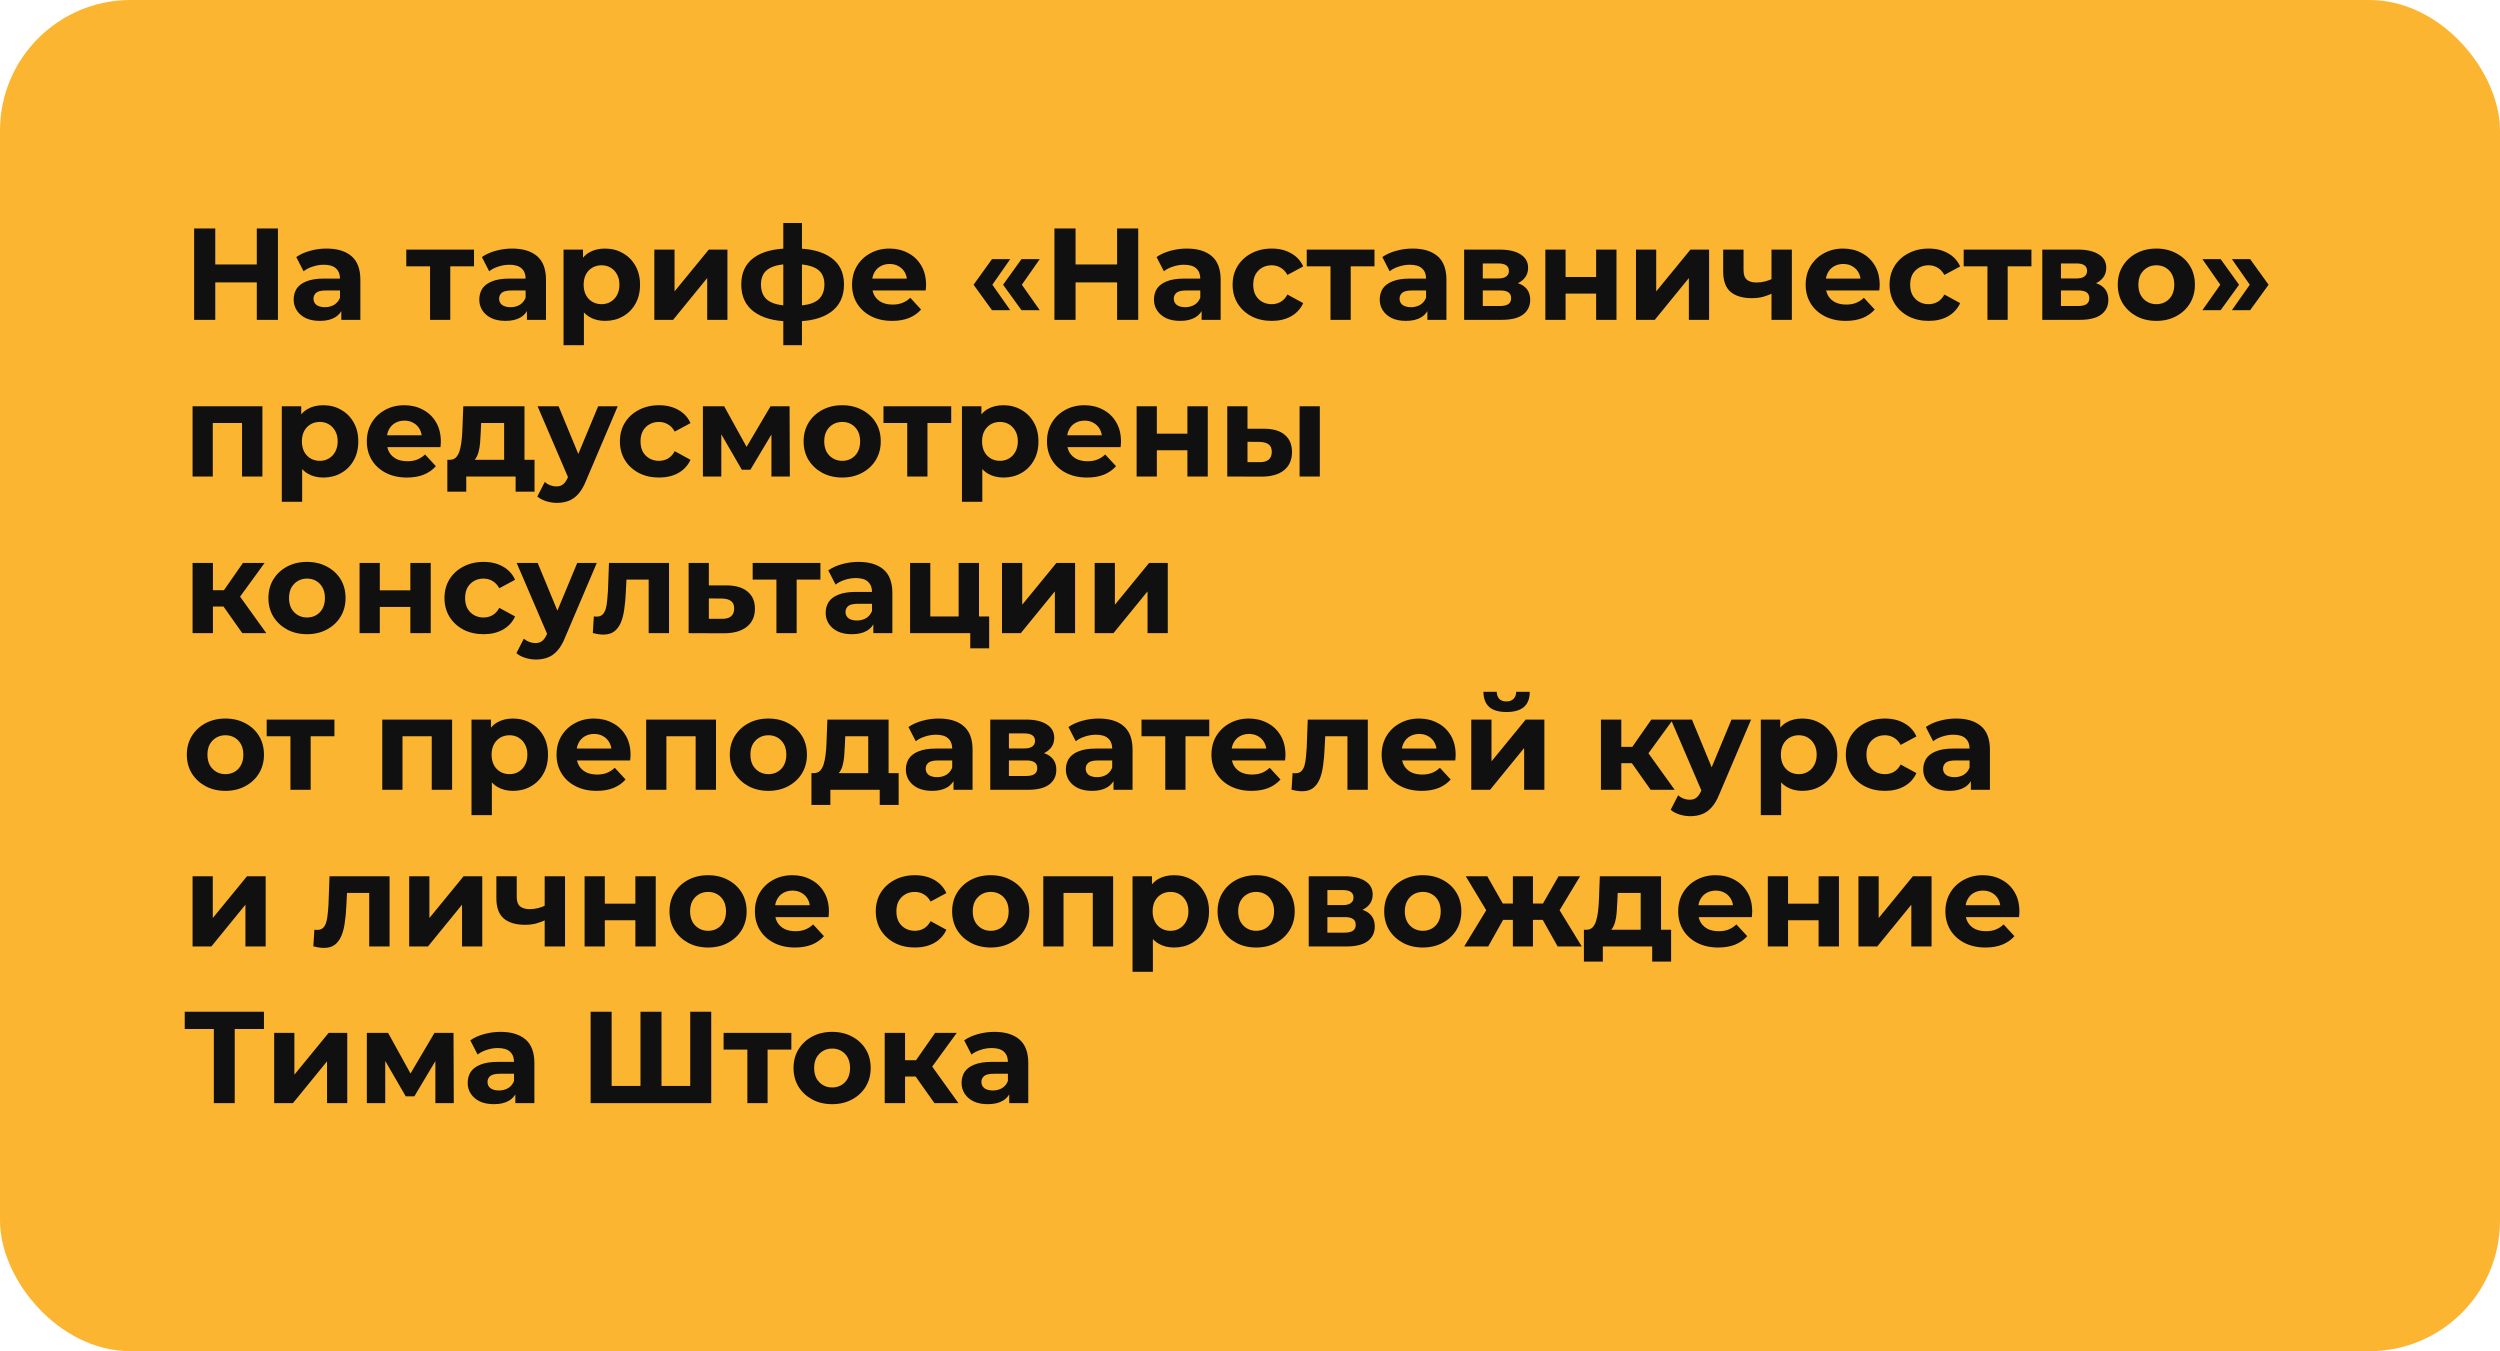 <?xml version="1.0" encoding="UTF-8"?> <svg xmlns="http://www.w3.org/2000/svg" width="383" height="207" viewBox="0 0 383 207" fill="none"><rect width="383" height="207" rx="20" fill="#FCB530"></rect><path d="M39.34 35H42.58V49H39.34V35ZM32.98 49H29.74V35H32.98V49ZM39.58 43.26H32.74V40.52H39.58V43.26ZM52.288 49V46.9L52.088 46.44V42.68C52.088 42.013 51.881 41.493 51.468 41.12C51.068 40.747 50.448 40.56 49.608 40.56C49.034 40.56 48.468 40.653 47.908 40.84C47.361 41.013 46.894 41.253 46.508 41.56L45.388 39.38C45.974 38.967 46.681 38.647 47.508 38.42C48.334 38.193 49.174 38.08 50.028 38.08C51.668 38.08 52.941 38.467 53.848 39.24C54.754 40.013 55.208 41.22 55.208 42.86V49H52.288ZM49.008 49.16C48.168 49.16 47.448 49.02 46.848 48.74C46.248 48.447 45.788 48.053 45.468 47.56C45.148 47.067 44.988 46.513 44.988 45.9C44.988 45.26 45.141 44.7 45.448 44.22C45.768 43.74 46.268 43.367 46.948 43.1C47.628 42.82 48.514 42.68 49.608 42.68H52.468V44.5H49.948C49.214 44.5 48.708 44.62 48.428 44.86C48.161 45.1 48.028 45.4 48.028 45.76C48.028 46.16 48.181 46.48 48.488 46.72C48.808 46.947 49.241 47.06 49.788 47.06C50.308 47.06 50.774 46.94 51.188 46.7C51.601 46.447 51.901 46.08 52.088 45.6L52.568 47.04C52.341 47.733 51.928 48.26 51.328 48.62C50.728 48.98 49.954 49.16 49.008 49.16ZM65.882 49V40.08L66.582 40.8H62.242V38.24H72.622V40.8H68.282L68.982 40.08V49H65.882ZM80.725 49V46.9L80.525 46.44V42.68C80.525 42.013 80.319 41.493 79.905 41.12C79.505 40.747 78.885 40.56 78.045 40.56C77.472 40.56 76.905 40.653 76.345 40.84C75.799 41.013 75.332 41.253 74.945 41.56L73.825 39.38C74.412 38.967 75.118 38.647 75.945 38.42C76.772 38.193 77.612 38.08 78.465 38.08C80.105 38.08 81.379 38.467 82.285 39.24C83.192 40.013 83.645 41.22 83.645 42.86V49H80.725ZM77.445 49.16C76.605 49.16 75.885 49.02 75.285 48.74C74.685 48.447 74.225 48.053 73.905 47.56C73.585 47.067 73.425 46.513 73.425 45.9C73.425 45.26 73.579 44.7 73.885 44.22C74.205 43.74 74.705 43.367 75.385 43.1C76.065 42.82 76.952 42.68 78.045 42.68H80.905V44.5H78.385C77.652 44.5 77.145 44.62 76.865 44.86C76.599 45.1 76.465 45.4 76.465 45.76C76.465 46.16 76.618 46.48 76.925 46.72C77.245 46.947 77.678 47.06 78.225 47.06C78.745 47.06 79.212 46.94 79.625 46.7C80.038 46.447 80.338 46.08 80.525 45.6L81.005 47.04C80.778 47.733 80.365 48.26 79.765 48.62C79.165 48.98 78.392 49.16 77.445 49.16ZM92.695 49.16C91.789 49.16 90.996 48.96 90.316 48.56C89.635 48.16 89.102 47.553 88.716 46.74C88.342 45.913 88.156 44.873 88.156 43.62C88.156 42.353 88.335 41.313 88.695 40.5C89.055 39.687 89.576 39.08 90.255 38.68C90.936 38.28 91.749 38.08 92.695 38.08C93.709 38.08 94.615 38.313 95.415 38.78C96.229 39.233 96.869 39.873 97.335 40.7C97.816 41.527 98.055 42.5 98.055 43.62C98.055 44.753 97.816 45.733 97.335 46.56C96.869 47.387 96.229 48.027 95.415 48.48C94.615 48.933 93.709 49.16 92.695 49.16ZM86.335 52.88V38.24H89.316V40.44L89.255 43.64L89.456 46.82V52.88H86.335ZM92.156 46.6C92.675 46.6 93.135 46.48 93.535 46.24C93.949 46 94.275 45.66 94.516 45.22C94.769 44.767 94.895 44.233 94.895 43.62C94.895 42.993 94.769 42.46 94.516 42.02C94.275 41.58 93.949 41.24 93.535 41C93.135 40.76 92.675 40.64 92.156 40.64C91.635 40.64 91.169 40.76 90.755 41C90.342 41.24 90.016 41.58 89.775 42.02C89.535 42.46 89.415 42.993 89.415 43.62C89.415 44.233 89.535 44.767 89.775 45.22C90.016 45.66 90.342 46 90.755 46.24C91.169 46.48 91.635 46.6 92.156 46.6ZM100.242 49V38.24H103.342V44.64L108.582 38.24H111.442V49H108.342V42.6L103.122 49H100.242ZM121.681 49.24C121.655 49.24 121.581 49.24 121.461 49.24C121.341 49.24 121.228 49.24 121.121 49.24C121.015 49.24 120.941 49.24 120.901 49.24C118.568 49.2 116.761 48.7 115.481 47.74C114.201 46.78 113.561 45.393 113.561 43.58C113.561 41.793 114.195 40.433 115.461 39.5C116.741 38.553 118.575 38.073 120.961 38.06C120.988 38.06 121.055 38.06 121.161 38.06C121.281 38.06 121.395 38.06 121.501 38.06C121.608 38.06 121.675 38.06 121.701 38.06C124.115 38.06 125.981 38.527 127.301 39.46C128.635 40.393 129.301 41.767 129.301 43.58C129.301 45.42 128.635 46.827 127.301 47.8C125.981 48.76 124.108 49.24 121.681 49.24ZM121.581 46.84C122.688 46.84 123.588 46.727 124.281 46.5C124.975 46.26 125.481 45.9 125.801 45.42C126.135 44.927 126.301 44.313 126.301 43.58C126.301 42.873 126.141 42.293 125.821 41.84C125.501 41.373 124.988 41.027 124.281 40.8C123.588 40.573 122.688 40.46 121.581 40.46C121.541 40.46 121.461 40.46 121.341 40.46C121.221 40.46 121.141 40.46 121.101 40.46C120.035 40.46 119.168 40.58 118.501 40.82C117.835 41.06 117.348 41.407 117.041 41.86C116.735 42.313 116.581 42.887 116.581 43.58C116.581 44.3 116.735 44.9 117.041 45.38C117.348 45.86 117.835 46.22 118.501 46.46C119.168 46.7 120.035 46.827 121.101 46.84C121.141 46.84 121.221 46.84 121.341 46.84C121.461 46.84 121.541 46.84 121.581 46.84ZM120.001 52.88V34.16H122.861V52.88H120.001ZM136.674 49.16C135.447 49.16 134.367 48.92 133.434 48.44C132.514 47.96 131.801 47.307 131.294 46.48C130.787 45.64 130.534 44.687 130.534 43.62C130.534 42.54 130.781 41.587 131.274 40.76C131.781 39.92 132.467 39.267 133.334 38.8C134.201 38.32 135.181 38.08 136.274 38.08C137.327 38.08 138.274 38.307 139.114 38.76C139.967 39.2 140.641 39.84 141.134 40.68C141.627 41.507 141.874 42.5 141.874 43.66C141.874 43.78 141.867 43.92 141.854 44.08C141.841 44.227 141.827 44.367 141.814 44.5H133.074V42.68H140.174L138.974 43.22C138.974 42.66 138.861 42.173 138.634 41.76C138.407 41.347 138.094 41.027 137.694 40.8C137.294 40.56 136.827 40.44 136.294 40.44C135.761 40.44 135.287 40.56 134.874 40.8C134.474 41.027 134.161 41.353 133.934 41.78C133.707 42.193 133.594 42.687 133.594 43.26V43.74C133.594 44.327 133.721 44.847 133.974 45.3C134.241 45.74 134.607 46.08 135.074 46.32C135.554 46.547 136.114 46.66 136.754 46.66C137.327 46.66 137.827 46.573 138.254 46.4C138.694 46.227 139.094 45.967 139.454 45.62L141.114 47.42C140.621 47.98 140.001 48.413 139.254 48.72C138.507 49.013 137.647 49.16 136.674 49.16ZM151.97 47.52L149.15 43.62L151.97 39.7H154.77L152.03 43.62L154.77 47.52H151.97ZM156.49 47.52L153.67 43.62L156.49 39.7H159.29L156.55 43.62L159.29 47.52H156.49ZM171.137 35H174.377V49H171.137V35ZM164.777 49H161.537V35H164.777V49ZM171.377 43.26H164.537V40.52H171.377V43.26ZM184.085 49V46.9L183.885 46.44V42.68C183.885 42.013 183.678 41.493 183.265 41.12C182.865 40.747 182.245 40.56 181.405 40.56C180.831 40.56 180.265 40.653 179.705 40.84C179.158 41.013 178.691 41.253 178.305 41.56L177.185 39.38C177.771 38.967 178.478 38.647 179.305 38.42C180.131 38.193 180.971 38.08 181.825 38.08C183.465 38.08 184.738 38.467 185.645 39.24C186.551 40.013 187.005 41.22 187.005 42.86V49H184.085ZM180.805 49.16C179.965 49.16 179.245 49.02 178.645 48.74C178.045 48.447 177.585 48.053 177.265 47.56C176.945 47.067 176.785 46.513 176.785 45.9C176.785 45.26 176.938 44.7 177.245 44.22C177.565 43.74 178.065 43.367 178.745 43.1C179.425 42.82 180.311 42.68 181.405 42.68H184.265V44.5H181.745C181.011 44.5 180.505 44.62 180.225 44.86C179.958 45.1 179.825 45.4 179.825 45.76C179.825 46.16 179.978 46.48 180.285 46.72C180.605 46.947 181.038 47.06 181.585 47.06C182.105 47.06 182.571 46.94 182.985 46.7C183.398 46.447 183.698 46.08 183.885 45.6L184.365 47.04C184.138 47.733 183.725 48.26 183.125 48.62C182.525 48.98 181.751 49.16 180.805 49.16ZM194.835 49.16C193.675 49.16 192.642 48.927 191.735 48.46C190.828 47.98 190.115 47.32 189.595 46.48C189.088 45.64 188.835 44.687 188.835 43.62C188.835 42.54 189.088 41.587 189.595 40.76C190.115 39.92 190.828 39.267 191.735 38.8C192.642 38.32 193.675 38.08 194.835 38.08C195.968 38.08 196.955 38.32 197.795 38.8C198.635 39.267 199.255 39.94 199.655 40.82L197.235 42.12C196.955 41.613 196.602 41.24 196.175 41C195.762 40.76 195.308 40.64 194.815 40.64C194.282 40.64 193.802 40.76 193.375 41C192.948 41.24 192.608 41.58 192.355 42.02C192.115 42.46 191.995 42.993 191.995 43.62C191.995 44.247 192.115 44.78 192.355 45.22C192.608 45.66 192.948 46 193.375 46.24C193.802 46.48 194.282 46.6 194.815 46.6C195.308 46.6 195.762 46.487 196.175 46.26C196.602 46.02 196.955 45.64 197.235 45.12L199.655 46.44C199.255 47.307 198.635 47.98 197.795 48.46C196.955 48.927 195.968 49.16 194.835 49.16ZM203.831 49V40.08L204.531 40.8H200.191V38.24H210.571V40.8H206.231L206.931 40.08V49H203.831ZM218.674 49V46.9L218.474 46.44V42.68C218.474 42.013 218.268 41.493 217.854 41.12C217.454 40.747 216.834 40.56 215.994 40.56C215.421 40.56 214.854 40.653 214.294 40.84C213.748 41.013 213.281 41.253 212.894 41.56L211.774 39.38C212.361 38.967 213.068 38.647 213.894 38.42C214.721 38.193 215.561 38.08 216.414 38.08C218.054 38.08 219.328 38.467 220.234 39.24C221.141 40.013 221.594 41.22 221.594 42.86V49H218.674ZM215.394 49.16C214.554 49.16 213.834 49.02 213.234 48.74C212.634 48.447 212.174 48.053 211.854 47.56C211.534 47.067 211.374 46.513 211.374 45.9C211.374 45.26 211.528 44.7 211.834 44.22C212.154 43.74 212.654 43.367 213.334 43.1C214.014 42.82 214.901 42.68 215.994 42.68H218.854V44.5H216.334C215.601 44.5 215.094 44.62 214.814 44.86C214.548 45.1 214.414 45.4 214.414 45.76C214.414 46.16 214.568 46.48 214.874 46.72C215.194 46.947 215.628 47.06 216.174 47.06C216.694 47.06 217.161 46.94 217.574 46.7C217.988 46.447 218.288 46.08 218.474 45.6L218.954 47.04C218.728 47.733 218.314 48.26 217.714 48.62C217.114 48.98 216.341 49.16 215.394 49.16ZM224.305 49V38.24H229.805C231.151 38.24 232.205 38.487 232.965 38.98C233.725 39.46 234.105 40.14 234.105 41.02C234.105 41.9 233.745 42.593 233.025 43.1C232.318 43.593 231.378 43.84 230.205 43.84L230.525 43.12C231.831 43.12 232.805 43.36 233.445 43.84C234.098 44.32 234.425 45.02 234.425 45.94C234.425 46.887 234.065 47.633 233.345 48.18C232.625 48.727 231.525 49 230.045 49H224.305ZM227.165 46.88H229.785C230.358 46.88 230.785 46.787 231.065 46.6C231.358 46.4 231.505 46.1 231.505 45.7C231.505 45.287 231.371 44.987 231.105 44.8C230.838 44.6 230.418 44.5 229.845 44.5H227.165V46.88ZM227.165 42.66H229.525C230.071 42.66 230.478 42.56 230.745 42.36C231.025 42.16 231.165 41.873 231.165 41.5C231.165 41.113 231.025 40.827 230.745 40.64C230.478 40.453 230.071 40.36 229.525 40.36H227.165V42.66ZM236.746 49V38.24H239.846V42.44H244.526V38.24H247.646V49H244.526V44.98H239.846V49H236.746ZM250.633 49V38.24H253.733V44.64L258.973 38.24H261.833V49H258.733V42.6L253.513 49H250.633ZM271.612 44.88C271.172 45.12 270.685 45.313 270.152 45.46C269.619 45.607 269.032 45.68 268.392 45.68C266.979 45.68 265.892 45.36 265.132 44.72C264.372 44.067 263.992 43.033 263.992 41.62V38.24H267.112V41.42C267.112 42.087 267.285 42.567 267.632 42.86C267.979 43.14 268.465 43.28 269.092 43.28C269.545 43.28 269.979 43.227 270.392 43.12C270.819 43.013 271.225 42.86 271.612 42.66V44.88ZM271.392 49V38.24H274.512V49H271.392ZM282.768 49.16C281.541 49.16 280.461 48.92 279.528 48.44C278.608 47.96 277.894 47.307 277.388 46.48C276.881 45.64 276.628 44.687 276.628 43.62C276.628 42.54 276.874 41.587 277.368 40.76C277.874 39.92 278.561 39.267 279.428 38.8C280.294 38.32 281.274 38.08 282.368 38.08C283.421 38.08 284.368 38.307 285.208 38.76C286.061 39.2 286.734 39.84 287.228 40.68C287.721 41.507 287.968 42.5 287.968 43.66C287.968 43.78 287.961 43.92 287.948 44.08C287.934 44.227 287.921 44.367 287.908 44.5H279.168V42.68H286.268L285.068 43.22C285.068 42.66 284.954 42.173 284.728 41.76C284.501 41.347 284.188 41.027 283.788 40.8C283.388 40.56 282.921 40.44 282.388 40.44C281.854 40.44 281.381 40.56 280.968 40.8C280.568 41.027 280.254 41.353 280.028 41.78C279.801 42.193 279.688 42.687 279.688 43.26V43.74C279.688 44.327 279.814 44.847 280.068 45.3C280.334 45.74 280.701 46.08 281.168 46.32C281.648 46.547 282.208 46.66 282.848 46.66C283.421 46.66 283.921 46.573 284.348 46.4C284.788 46.227 285.188 45.967 285.548 45.62L287.208 47.42C286.714 47.98 286.094 48.413 285.348 48.72C284.601 49.013 283.741 49.16 282.768 49.16ZM295.479 49.16C294.319 49.16 293.286 48.927 292.379 48.46C291.473 47.98 290.759 47.32 290.239 46.48C289.733 45.64 289.479 44.687 289.479 43.62C289.479 42.54 289.733 41.587 290.239 40.76C290.759 39.92 291.473 39.267 292.379 38.8C293.286 38.32 294.319 38.08 295.479 38.08C296.613 38.08 297.599 38.32 298.439 38.8C299.279 39.267 299.899 39.94 300.299 40.82L297.879 42.12C297.599 41.613 297.246 41.24 296.819 41C296.406 40.76 295.953 40.64 295.459 40.64C294.926 40.64 294.446 40.76 294.019 41C293.593 41.24 293.253 41.58 292.999 42.02C292.759 42.46 292.639 42.993 292.639 43.62C292.639 44.247 292.759 44.78 292.999 45.22C293.253 45.66 293.593 46 294.019 46.24C294.446 46.48 294.926 46.6 295.459 46.6C295.953 46.6 296.406 46.487 296.819 46.26C297.246 46.02 297.599 45.64 297.879 45.12L300.299 46.44C299.899 47.307 299.279 47.98 298.439 48.46C297.599 48.927 296.613 49.16 295.479 49.16ZM304.476 49V40.08L305.176 40.8H300.836V38.24H311.216V40.8H306.876L307.576 40.08V49H304.476ZM312.879 49V38.24H318.379C319.726 38.24 320.779 38.487 321.539 38.98C322.299 39.46 322.679 40.14 322.679 41.02C322.679 41.9 322.319 42.593 321.599 43.1C320.892 43.593 319.952 43.84 318.779 43.84L319.099 43.12C320.406 43.12 321.379 43.36 322.019 43.84C322.672 44.32 322.999 45.02 322.999 45.94C322.999 46.887 322.639 47.633 321.919 48.18C321.199 48.727 320.099 49 318.619 49H312.879ZM315.739 46.88H318.359C318.932 46.88 319.359 46.787 319.639 46.6C319.932 46.4 320.079 46.1 320.079 45.7C320.079 45.287 319.946 44.987 319.679 44.8C319.412 44.6 318.992 44.5 318.419 44.5H315.739V46.88ZM315.739 42.66H318.099C318.646 42.66 319.052 42.56 319.319 42.36C319.599 42.16 319.739 41.873 319.739 41.5C319.739 41.113 319.599 40.827 319.319 40.64C319.052 40.453 318.646 40.36 318.099 40.36H315.739V42.66ZM330.36 49.16C329.214 49.16 328.194 48.92 327.3 48.44C326.42 47.96 325.72 47.307 325.2 46.48C324.694 45.64 324.44 44.687 324.44 43.62C324.44 42.54 324.694 41.587 325.2 40.76C325.72 39.92 326.42 39.267 327.3 38.8C328.194 38.32 329.214 38.08 330.36 38.08C331.494 38.08 332.507 38.32 333.4 38.8C334.294 39.267 334.994 39.913 335.5 40.74C336.007 41.567 336.26 42.527 336.26 43.62C336.26 44.687 336.007 45.64 335.5 46.48C334.994 47.307 334.294 47.96 333.4 48.44C332.507 48.92 331.494 49.16 330.36 49.16ZM330.36 46.6C330.88 46.6 331.347 46.48 331.76 46.24C332.174 46 332.5 45.66 332.74 45.22C332.98 44.767 333.1 44.233 333.1 43.62C333.1 42.993 332.98 42.46 332.74 42.02C332.5 41.58 332.174 41.24 331.76 41C331.347 40.76 330.88 40.64 330.36 40.64C329.84 40.64 329.374 40.76 328.96 41C328.547 41.24 328.214 41.58 327.96 42.02C327.72 42.46 327.6 42.993 327.6 43.62C327.6 44.233 327.72 44.767 327.96 45.22C328.214 45.66 328.547 46 328.96 46.24C329.374 46.48 329.84 46.6 330.36 46.6ZM340.206 47.52H337.406L340.146 43.62L337.406 39.7H340.206L343.026 43.62L340.206 47.52ZM344.726 47.52H341.926L344.666 43.62L341.926 39.7H344.726L347.546 43.62L344.726 47.52ZM29.5 73V62.24H40.2V73H37.08V64.1L37.78 64.8H31.9L32.6 64.1V73H29.5ZM49.531 73.16C48.625 73.16 47.831 72.96 47.151 72.56C46.471 72.16 45.938 71.553 45.551 70.74C45.178 69.913 44.991 68.873 44.991 67.62C44.991 66.353 45.171 65.313 45.531 64.5C45.891 63.687 46.411 63.08 47.091 62.68C47.771 62.28 48.585 62.08 49.531 62.08C50.545 62.08 51.451 62.313 52.251 62.78C53.065 63.233 53.705 63.873 54.171 64.7C54.651 65.527 54.891 66.5 54.891 67.62C54.891 68.753 54.651 69.733 54.171 70.56C53.705 71.387 53.065 72.027 52.251 72.48C51.451 72.933 50.545 73.16 49.531 73.16ZM43.171 76.88V62.24H46.151V64.44L46.091 67.64L46.291 70.82V76.88H43.171ZM48.991 70.6C49.511 70.6 49.971 70.48 50.371 70.24C50.785 70 51.111 69.66 51.351 69.22C51.605 68.767 51.731 68.233 51.731 67.62C51.731 66.993 51.605 66.46 51.351 66.02C51.111 65.58 50.785 65.24 50.371 65C49.971 64.76 49.511 64.64 48.991 64.64C48.471 64.64 48.005 64.76 47.591 65C47.178 65.24 46.851 65.58 46.611 66.02C46.371 66.46 46.251 66.993 46.251 67.62C46.251 68.233 46.371 68.767 46.611 69.22C46.851 69.66 47.178 70 47.591 70.24C48.005 70.48 48.471 70.6 48.991 70.6ZM62.338 73.16C61.111 73.16 60.032 72.92 59.098 72.44C58.178 71.96 57.465 71.307 56.958 70.48C56.452 69.64 56.198 68.687 56.198 67.62C56.198 66.54 56.445 65.587 56.938 64.76C57.445 63.92 58.132 63.267 58.998 62.8C59.865 62.32 60.845 62.08 61.938 62.08C62.992 62.08 63.938 62.307 64.778 62.76C65.632 63.2 66.305 63.84 66.798 64.68C67.291 65.507 67.538 66.5 67.538 67.66C67.538 67.78 67.531 67.92 67.518 68.08C67.505 68.227 67.492 68.367 67.478 68.5H58.738V66.68H65.838L64.638 67.22C64.638 66.66 64.525 66.173 64.298 65.76C64.072 65.347 63.758 65.027 63.358 64.8C62.958 64.56 62.492 64.44 61.958 64.44C61.425 64.44 60.952 64.56 60.538 64.8C60.138 65.027 59.825 65.353 59.598 65.78C59.371 66.193 59.258 66.687 59.258 67.26V67.74C59.258 68.327 59.385 68.847 59.638 69.3C59.905 69.74 60.272 70.08 60.738 70.32C61.218 70.547 61.778 70.66 62.418 70.66C62.992 70.66 63.492 70.573 63.918 70.4C64.358 70.227 64.758 69.967 65.118 69.62L66.778 71.42C66.285 71.98 65.665 72.413 64.918 72.72C64.171 73.013 63.312 73.16 62.338 73.16ZM77.232 71.6V64.8H73.712L73.652 66.18C73.625 66.753 73.592 67.3 73.552 67.82C73.512 68.34 73.432 68.813 73.312 69.24C73.205 69.653 73.045 70.007 72.832 70.3C72.619 70.58 72.332 70.773 71.972 70.88L68.892 70.44C69.279 70.44 69.592 70.327 69.832 70.1C70.072 69.86 70.259 69.533 70.392 69.12C70.525 68.693 70.625 68.213 70.692 67.68C70.759 67.133 70.805 66.56 70.832 65.96L70.972 62.24H80.352V71.6H77.232ZM68.532 75.32V70.44H81.892V75.32H78.992V73H71.432V75.32H68.532ZM85.316 77.04C84.755 77.04 84.202 76.953 83.656 76.78C83.109 76.607 82.662 76.367 82.316 76.06L83.456 73.84C83.695 74.053 83.969 74.22 84.275 74.34C84.596 74.46 84.909 74.52 85.216 74.52C85.656 74.52 86.002 74.413 86.255 74.2C86.522 74 86.762 73.66 86.975 73.18L87.535 71.86L87.775 71.52L91.635 62.24H94.635L89.775 73.66C89.429 74.527 89.029 75.207 88.576 75.7C88.135 76.193 87.642 76.54 87.096 76.74C86.562 76.94 85.969 77.04 85.316 77.04ZM87.156 73.42L82.356 62.24H85.576L89.296 71.24L87.156 73.42ZM100.968 73.16C99.808 73.16 98.774 72.927 97.868 72.46C96.961 71.98 96.248 71.32 95.728 70.48C95.221 69.64 94.968 68.687 94.968 67.62C94.968 66.54 95.221 65.587 95.728 64.76C96.248 63.92 96.961 63.267 97.868 62.8C98.774 62.32 99.808 62.08 100.968 62.08C102.101 62.08 103.088 62.32 103.928 62.8C104.768 63.267 105.388 63.94 105.788 64.82L103.368 66.12C103.088 65.613 102.734 65.24 102.308 65C101.894 64.76 101.441 64.64 100.948 64.64C100.414 64.64 99.934 64.76 99.508 65C99.081 65.24 98.741 65.58 98.488 66.02C98.248 66.46 98.128 66.993 98.128 67.62C98.128 68.247 98.248 68.78 98.488 69.22C98.741 69.66 99.081 70 99.508 70.24C99.934 70.48 100.414 70.6 100.948 70.6C101.441 70.6 101.894 70.487 102.308 70.26C102.734 70.02 103.088 69.64 103.368 69.12L105.788 70.44C105.388 71.307 104.768 71.98 103.928 72.46C103.088 72.927 102.101 73.16 100.968 73.16ZM107.684 73V62.24H110.944L115.004 69.6H113.704L118.044 62.24H120.964L121.004 73H118.184V65.44L118.664 65.76L114.964 71.96H113.644L109.924 65.54L110.504 65.4V73H107.684ZM129.032 73.16C127.886 73.16 126.866 72.92 125.972 72.44C125.092 71.96 124.392 71.307 123.872 70.48C123.366 69.64 123.112 68.687 123.112 67.62C123.112 66.54 123.366 65.587 123.872 64.76C124.392 63.92 125.092 63.267 125.972 62.8C126.866 62.32 127.886 62.08 129.032 62.08C130.166 62.08 131.179 62.32 132.072 62.8C132.966 63.267 133.666 63.913 134.172 64.74C134.679 65.567 134.932 66.527 134.932 67.62C134.932 68.687 134.679 69.64 134.172 70.48C133.666 71.307 132.966 71.96 132.072 72.44C131.179 72.92 130.166 73.16 129.032 73.16ZM129.032 70.6C129.552 70.6 130.019 70.48 130.432 70.24C130.846 70 131.172 69.66 131.412 69.22C131.652 68.767 131.772 68.233 131.772 67.62C131.772 66.993 131.652 66.46 131.412 66.02C131.172 65.58 130.846 65.24 130.432 65C130.019 64.76 129.552 64.64 129.032 64.64C128.512 64.64 128.046 64.76 127.632 65C127.219 65.24 126.886 65.58 126.632 66.02C126.392 66.46 126.272 66.993 126.272 67.62C126.272 68.233 126.392 68.767 126.632 69.22C126.886 69.66 127.219 70 127.632 70.24C128.046 70.48 128.512 70.6 129.032 70.6ZM138.988 73V64.08L139.688 64.8H135.348V62.24H145.728V64.8H141.388L142.088 64.08V73H138.988ZM153.731 73.16C152.824 73.16 152.031 72.96 151.351 72.56C150.671 72.16 150.137 71.553 149.751 70.74C149.377 69.913 149.191 68.873 149.191 67.62C149.191 66.353 149.371 65.313 149.731 64.5C150.091 63.687 150.611 63.08 151.291 62.68C151.971 62.28 152.784 62.08 153.731 62.08C154.744 62.08 155.651 62.313 156.451 62.78C157.264 63.233 157.904 63.873 158.371 64.7C158.851 65.527 159.091 66.5 159.091 67.62C159.091 68.753 158.851 69.733 158.371 70.56C157.904 71.387 157.264 72.027 156.451 72.48C155.651 72.933 154.744 73.16 153.731 73.16ZM147.371 76.88V62.24H150.351V64.44L150.291 67.64L150.491 70.82V76.88H147.371ZM153.191 70.6C153.711 70.6 154.171 70.48 154.571 70.24C154.984 70 155.311 69.66 155.551 69.22C155.804 68.767 155.931 68.233 155.931 67.62C155.931 66.993 155.804 66.46 155.551 66.02C155.311 65.58 154.984 65.24 154.571 65C154.171 64.76 153.711 64.64 153.191 64.64C152.671 64.64 152.204 64.76 151.791 65C151.377 65.24 151.051 65.58 150.811 66.02C150.571 66.46 150.451 66.993 150.451 67.62C150.451 68.233 150.571 68.767 150.811 69.22C151.051 69.66 151.377 70 151.791 70.24C152.204 70.48 152.671 70.6 153.191 70.6ZM166.537 73.16C165.311 73.16 164.231 72.92 163.297 72.44C162.377 71.96 161.664 71.307 161.157 70.48C160.651 69.64 160.397 68.687 160.397 67.62C160.397 66.54 160.644 65.587 161.137 64.76C161.644 63.92 162.331 63.267 163.197 62.8C164.064 62.32 165.044 62.08 166.137 62.08C167.191 62.08 168.137 62.307 168.977 62.76C169.831 63.2 170.504 63.84 170.997 64.68C171.491 65.507 171.737 66.5 171.737 67.66C171.737 67.78 171.731 67.92 171.717 68.08C171.704 68.227 171.691 68.367 171.677 68.5H162.937V66.68H170.037L168.837 67.22C168.837 66.66 168.724 66.173 168.497 65.76C168.271 65.347 167.957 65.027 167.557 64.8C167.157 64.56 166.691 64.44 166.157 64.44C165.624 64.44 165.151 64.56 164.737 64.8C164.337 65.027 164.024 65.353 163.797 65.78C163.571 66.193 163.457 66.687 163.457 67.26V67.74C163.457 68.327 163.584 68.847 163.837 69.3C164.104 69.74 164.471 70.08 164.937 70.32C165.417 70.547 165.977 70.66 166.617 70.66C167.191 70.66 167.691 70.573 168.117 70.4C168.557 70.227 168.957 69.967 169.317 69.62L170.977 71.42C170.484 71.98 169.864 72.413 169.117 72.72C168.371 73.013 167.511 73.16 166.537 73.16ZM174.129 73V62.24H177.229V66.44H181.909V62.24H185.029V73H181.909V68.98H177.229V73H174.129ZM199.096 73V62.24H202.196V73H199.096ZM193.676 65.68C195.089 65.693 196.149 66.013 196.856 66.64C197.576 67.253 197.936 68.127 197.936 69.26C197.936 70.447 197.529 71.373 196.716 72.04C195.902 72.693 194.749 73.02 193.256 73.02L188.016 73V62.24H191.116V65.68H193.676ZM192.976 70.8C193.576 70.813 194.036 70.687 194.356 70.42C194.676 70.153 194.836 69.753 194.836 69.22C194.836 68.687 194.676 68.307 194.356 68.08C194.036 67.84 193.576 67.713 192.976 67.7L191.116 67.68V70.8H192.976ZM37.12 97L33.52 91.9L36.06 90.4L40.8 97H37.12ZM29.5 97V86.24H32.62V97H29.5ZM31.7 92.92V90.42H35.46V92.92H31.7ZM36.36 91.98L33.44 91.66L37.22 86.24H40.54L36.36 91.98ZM47.04 97.16C45.893 97.16 44.873 96.92 43.98 96.44C43.1 95.96 42.4 95.307 41.88 94.48C41.373 93.64 41.12 92.687 41.12 91.62C41.12 90.54 41.373 89.587 41.88 88.76C42.4 87.92 43.1 87.267 43.98 86.8C44.873 86.32 45.893 86.08 47.04 86.08C48.173 86.08 49.187 86.32 50.08 86.8C50.973 87.267 51.673 87.913 52.18 88.74C52.687 89.567 52.94 90.527 52.94 91.62C52.94 92.687 52.687 93.64 52.18 94.48C51.673 95.307 50.973 95.96 50.08 96.44C49.187 96.92 48.173 97.16 47.04 97.16ZM47.04 94.6C47.56 94.6 48.027 94.48 48.44 94.24C48.853 94 49.18 93.66 49.42 93.22C49.66 92.767 49.78 92.233 49.78 91.62C49.78 90.993 49.66 90.46 49.42 90.02C49.18 89.58 48.853 89.24 48.44 89C48.027 88.76 47.56 88.64 47.04 88.64C46.52 88.64 46.053 88.76 45.64 89C45.227 89.24 44.893 89.58 44.64 90.02C44.4 90.46 44.28 90.993 44.28 91.62C44.28 92.233 44.4 92.767 44.64 93.22C44.893 93.66 45.227 94 45.64 94.24C46.053 94.48 46.52 94.6 47.04 94.6ZM55.086 97V86.24H58.186V90.44H62.866V86.24H65.986V97H62.866V92.98H58.186V97H55.086ZM74.093 97.16C72.933 97.16 71.899 96.927 70.993 96.46C70.086 95.98 69.373 95.32 68.853 94.48C68.346 93.64 68.093 92.687 68.093 91.62C68.093 90.54 68.346 89.587 68.853 88.76C69.373 87.92 70.086 87.267 70.993 86.8C71.899 86.32 72.933 86.08 74.093 86.08C75.226 86.08 76.213 86.32 77.053 86.8C77.893 87.267 78.513 87.94 78.913 88.82L76.493 90.12C76.213 89.613 75.859 89.24 75.433 89C75.019 88.76 74.566 88.64 74.073 88.64C73.539 88.64 73.059 88.76 72.633 89C72.206 89.24 71.866 89.58 71.613 90.02C71.373 90.46 71.253 90.993 71.253 91.62C71.253 92.247 71.373 92.78 71.613 93.22C71.866 93.66 72.206 94 72.633 94.24C73.059 94.48 73.539 94.6 74.073 94.6C74.566 94.6 75.019 94.487 75.433 94.26C75.859 94.02 76.213 93.64 76.493 93.12L78.913 94.44C78.513 95.307 77.893 95.98 77.053 96.46C76.213 96.927 75.226 97.16 74.093 97.16ZM82.112 101.04C81.552 101.04 80.999 100.953 80.452 100.78C79.906 100.607 79.459 100.367 79.112 100.06L80.252 97.84C80.492 98.053 80.766 98.22 81.072 98.34C81.392 98.46 81.706 98.52 82.012 98.52C82.452 98.52 82.799 98.413 83.052 98.2C83.319 98 83.559 97.66 83.772 97.18L84.332 95.86L84.572 95.52L88.432 86.24H91.432L86.572 97.66C86.226 98.527 85.826 99.207 85.372 99.7C84.932 100.193 84.439 100.54 83.892 100.74C83.359 100.94 82.766 101.04 82.112 101.04ZM83.952 97.42L79.152 86.24H82.372L86.092 95.24L83.952 97.42ZM90.816 96.98L90.976 94.42C91.056 94.433 91.136 94.447 91.216 94.46C91.296 94.46 91.369 94.46 91.436 94.46C91.809 94.46 92.102 94.353 92.316 94.14C92.529 93.927 92.689 93.64 92.796 93.28C92.902 92.907 92.976 92.487 93.016 92.02C93.069 91.553 93.109 91.067 93.136 90.56L93.296 86.24H102.496V97H99.376V88.04L100.076 88.8H95.356L96.016 88L95.876 90.7C95.836 91.66 95.756 92.54 95.636 93.34C95.529 94.14 95.349 94.833 95.096 95.42C94.842 95.993 94.502 96.44 94.076 96.76C93.649 97.067 93.102 97.22 92.436 97.22C92.196 97.22 91.942 97.2 91.676 97.16C91.409 97.12 91.122 97.06 90.816 96.98ZM111.316 89.68C112.729 89.693 113.803 90.013 114.536 90.64C115.283 91.253 115.656 92.127 115.656 93.26C115.656 94.447 115.236 95.373 114.396 96.04C113.556 96.693 112.389 97.02 110.896 97.02L105.496 97V86.24H108.596V89.68H111.316ZM110.616 94.8C111.216 94.813 111.676 94.687 111.996 94.42C112.316 94.153 112.476 93.753 112.476 93.22C112.476 92.687 112.316 92.307 111.996 92.08C111.676 91.84 111.216 91.713 110.616 91.7L108.596 91.68V94.8H110.616ZM118.948 97V88.08L119.648 88.8H115.308V86.24H125.688V88.8H121.348L122.048 88.08V97H118.948ZM133.792 97V94.9L133.592 94.44V90.68C133.592 90.013 133.385 89.493 132.972 89.12C132.572 88.747 131.952 88.56 131.112 88.56C130.538 88.56 129.972 88.653 129.412 88.84C128.865 89.013 128.398 89.253 128.012 89.56L126.892 87.38C127.478 86.967 128.185 86.647 129.012 86.42C129.838 86.193 130.678 86.08 131.532 86.08C133.172 86.08 134.445 86.467 135.352 87.24C136.258 88.013 136.712 89.22 136.712 90.86V97H133.792ZM130.512 97.16C129.672 97.16 128.952 97.02 128.352 96.74C127.752 96.447 127.292 96.053 126.972 95.56C126.652 95.067 126.492 94.513 126.492 93.9C126.492 93.26 126.645 92.7 126.952 92.22C127.272 91.74 127.772 91.367 128.452 91.1C129.132 90.82 130.018 90.68 131.112 90.68H133.972V92.5H131.452C130.718 92.5 130.212 92.62 129.932 92.86C129.665 93.1 129.532 93.4 129.532 93.76C129.532 94.16 129.685 94.48 129.992 94.72C130.312 94.947 130.745 95.06 131.292 95.06C131.812 95.06 132.278 94.94 132.692 94.7C133.105 94.447 133.405 94.08 133.592 93.6L134.072 95.04C133.845 95.733 133.432 96.26 132.832 96.62C132.232 96.98 131.458 97.16 130.512 97.16ZM139.422 97V86.24H142.522V94.44H146.862V86.24H149.982V97H139.422ZM148.642 99.32V96.96L149.362 97H146.862V94.44H151.542V99.32H148.642ZM153.504 97V86.24H156.604V92.64L161.844 86.24H164.704V97H161.604V90.6L156.384 97H153.504ZM167.703 97V86.24H170.803V92.64L176.043 86.24H178.903V97H175.803V90.6L170.583 97H167.703ZM34.54 121.16C33.393 121.16 32.373 120.92 31.48 120.44C30.6 119.96 29.9 119.307 29.38 118.48C28.873 117.64 28.62 116.687 28.62 115.62C28.62 114.54 28.873 113.587 29.38 112.76C29.9 111.92 30.6 111.267 31.48 110.8C32.373 110.32 33.393 110.08 34.54 110.08C35.673 110.08 36.687 110.32 37.58 110.8C38.473 111.267 39.173 111.913 39.68 112.74C40.187 113.567 40.44 114.527 40.44 115.62C40.44 116.687 40.187 117.64 39.68 118.48C39.173 119.307 38.473 119.96 37.58 120.44C36.687 120.92 35.673 121.16 34.54 121.16ZM34.54 118.6C35.06 118.6 35.527 118.48 35.94 118.24C36.353 118 36.68 117.66 36.92 117.22C37.16 116.767 37.28 116.233 37.28 115.62C37.28 114.993 37.16 114.46 36.92 114.02C36.68 113.58 36.353 113.24 35.94 113C35.527 112.76 35.06 112.64 34.54 112.64C34.02 112.64 33.553 112.76 33.14 113C32.727 113.24 32.393 113.58 32.14 114.02C31.9 114.46 31.78 114.993 31.78 115.62C31.78 116.233 31.9 116.767 32.14 117.22C32.393 117.66 32.727 118 33.14 118.24C33.553 118.48 34.02 118.6 34.54 118.6ZM44.495 121V112.08L45.195 112.8H40.855V110.24H51.235V112.8H46.895L47.595 112.08V121H44.495ZM58.562 121V110.24H69.263V121H66.142V112.1L66.843 112.8H60.962L61.663 112.1V121H58.562ZM78.594 121.16C77.687 121.16 76.894 120.96 76.214 120.56C75.534 120.16 75.001 119.553 74.614 118.74C74.241 117.913 74.054 116.873 74.054 115.62C74.054 114.353 74.234 113.313 74.594 112.5C74.954 111.687 75.474 111.08 76.154 110.68C76.834 110.28 77.647 110.08 78.594 110.08C79.607 110.08 80.514 110.313 81.314 110.78C82.127 111.233 82.767 111.873 83.234 112.7C83.714 113.527 83.954 114.5 83.954 115.62C83.954 116.753 83.714 117.733 83.234 118.56C82.767 119.387 82.127 120.027 81.314 120.48C80.514 120.933 79.607 121.16 78.594 121.16ZM72.234 124.88V110.24H75.214V112.44L75.154 115.64L75.354 118.82V124.88H72.234ZM78.054 118.6C78.574 118.6 79.034 118.48 79.434 118.24C79.847 118 80.174 117.66 80.414 117.22C80.667 116.767 80.794 116.233 80.794 115.62C80.794 114.993 80.667 114.46 80.414 114.02C80.174 113.58 79.847 113.24 79.434 113C79.034 112.76 78.574 112.64 78.054 112.64C77.534 112.64 77.067 112.76 76.654 113C76.241 113.24 75.914 113.58 75.674 114.02C75.434 114.46 75.314 114.993 75.314 115.62C75.314 116.233 75.434 116.767 75.674 117.22C75.914 117.66 76.241 118 76.654 118.24C77.067 118.48 77.534 118.6 78.054 118.6ZM91.401 121.16C90.174 121.16 89.094 120.92 88.161 120.44C87.241 119.96 86.527 119.307 86.021 118.48C85.514 117.64 85.261 116.687 85.261 115.62C85.261 114.54 85.507 113.587 86.001 112.76C86.507 111.92 87.194 111.267 88.061 110.8C88.927 110.32 89.907 110.08 91.001 110.08C92.054 110.08 93.001 110.307 93.841 110.76C94.694 111.2 95.367 111.84 95.861 112.68C96.354 113.507 96.601 114.5 96.601 115.66C96.601 115.78 96.594 115.92 96.581 116.08C96.567 116.227 96.554 116.367 96.541 116.5H87.801V114.68H94.901L93.701 115.22C93.701 114.66 93.587 114.173 93.361 113.76C93.134 113.347 92.821 113.027 92.421 112.8C92.021 112.56 91.554 112.44 91.021 112.44C90.487 112.44 90.014 112.56 89.601 112.8C89.201 113.027 88.887 113.353 88.661 113.78C88.434 114.193 88.321 114.687 88.321 115.26V115.74C88.321 116.327 88.447 116.847 88.701 117.3C88.967 117.74 89.334 118.08 89.801 118.32C90.281 118.547 90.841 118.66 91.481 118.66C92.054 118.66 92.554 118.573 92.981 118.4C93.421 118.227 93.821 117.967 94.181 117.62L95.841 119.42C95.347 119.98 94.727 120.413 93.981 120.72C93.234 121.013 92.374 121.16 91.401 121.16ZM98.992 121V110.24H109.692V121H106.572V112.1L107.272 112.8H101.392L102.092 112.1V121H98.992ZM117.724 121.16C116.577 121.16 115.557 120.92 114.664 120.44C113.784 119.96 113.084 119.307 112.564 118.48C112.057 117.64 111.804 116.687 111.804 115.62C111.804 114.54 112.057 113.587 112.564 112.76C113.084 111.92 113.784 111.267 114.664 110.8C115.557 110.32 116.577 110.08 117.724 110.08C118.857 110.08 119.87 110.32 120.764 110.8C121.657 111.267 122.357 111.913 122.864 112.74C123.37 113.567 123.624 114.527 123.624 115.62C123.624 116.687 123.37 117.64 122.864 118.48C122.357 119.307 121.657 119.96 120.764 120.44C119.87 120.92 118.857 121.16 117.724 121.16ZM117.724 118.6C118.244 118.6 118.71 118.48 119.124 118.24C119.537 118 119.864 117.66 120.104 117.22C120.344 116.767 120.464 116.233 120.464 115.62C120.464 114.993 120.344 114.46 120.104 114.02C119.864 113.58 119.537 113.24 119.124 113C118.71 112.76 118.244 112.64 117.724 112.64C117.204 112.64 116.737 112.76 116.324 113C115.91 113.24 115.577 113.58 115.324 114.02C115.084 114.46 114.964 114.993 114.964 115.62C114.964 116.233 115.084 116.767 115.324 117.22C115.577 117.66 115.91 118 116.324 118.24C116.737 118.48 117.204 118.6 117.724 118.6ZM133.013 119.6V112.8H129.493L129.433 114.18C129.407 114.753 129.373 115.3 129.333 115.82C129.293 116.34 129.213 116.813 129.093 117.24C128.987 117.653 128.827 118.007 128.613 118.3C128.4 118.58 128.113 118.773 127.753 118.88L124.673 118.44C125.06 118.44 125.373 118.327 125.613 118.1C125.853 117.86 126.04 117.533 126.173 117.12C126.307 116.693 126.407 116.213 126.473 115.68C126.54 115.133 126.587 114.56 126.613 113.96L126.753 110.24H136.133V119.6H133.013ZM124.313 123.32V118.44H137.673V123.32H134.773V121H127.213V123.32H124.313ZM146.077 121V118.9L145.877 118.44V114.68C145.877 114.013 145.67 113.493 145.257 113.12C144.857 112.747 144.237 112.56 143.397 112.56C142.823 112.56 142.257 112.653 141.697 112.84C141.15 113.013 140.683 113.253 140.297 113.56L139.177 111.38C139.763 110.967 140.47 110.647 141.297 110.42C142.123 110.193 142.963 110.08 143.817 110.08C145.457 110.08 146.73 110.467 147.637 111.24C148.543 112.013 148.997 113.22 148.997 114.86V121H146.077ZM142.797 121.16C141.957 121.16 141.237 121.02 140.637 120.74C140.037 120.447 139.577 120.053 139.257 119.56C138.937 119.067 138.777 118.513 138.777 117.9C138.777 117.26 138.93 116.7 139.237 116.22C139.557 115.74 140.057 115.367 140.737 115.1C141.417 114.82 142.303 114.68 143.397 114.68H146.257V116.5H143.737C143.003 116.5 142.497 116.62 142.217 116.86C141.95 117.1 141.817 117.4 141.817 117.76C141.817 118.16 141.97 118.48 142.277 118.72C142.597 118.947 143.03 119.06 143.577 119.06C144.097 119.06 144.563 118.94 144.977 118.7C145.39 118.447 145.69 118.08 145.877 117.6L146.357 119.04C146.13 119.733 145.717 120.26 145.117 120.62C144.517 120.98 143.743 121.16 142.797 121.16ZM151.707 121V110.24H157.207C158.554 110.24 159.607 110.487 160.367 110.98C161.127 111.46 161.507 112.14 161.507 113.02C161.507 113.9 161.147 114.593 160.427 115.1C159.72 115.593 158.78 115.84 157.607 115.84L157.927 115.12C159.234 115.12 160.207 115.36 160.847 115.84C161.5 116.32 161.827 117.02 161.827 117.94C161.827 118.887 161.467 119.633 160.747 120.18C160.027 120.727 158.927 121 157.447 121H151.707ZM154.567 118.88H157.187C157.76 118.88 158.187 118.787 158.467 118.6C158.76 118.4 158.907 118.1 158.907 117.7C158.907 117.287 158.774 116.987 158.507 116.8C158.24 116.6 157.82 116.5 157.247 116.5H154.567V118.88ZM154.567 114.66H156.927C157.474 114.66 157.88 114.56 158.147 114.36C158.427 114.16 158.567 113.873 158.567 113.5C158.567 113.113 158.427 112.827 158.147 112.64C157.88 112.453 157.474 112.36 156.927 112.36H154.567V114.66ZM170.588 121V118.9L170.388 118.44V114.68C170.388 114.013 170.182 113.493 169.768 113.12C169.368 112.747 168.748 112.56 167.908 112.56C167.335 112.56 166.768 112.653 166.208 112.84C165.662 113.013 165.195 113.253 164.808 113.56L163.688 111.38C164.275 110.967 164.982 110.647 165.808 110.42C166.635 110.193 167.475 110.08 168.328 110.08C169.968 110.08 171.242 110.467 172.148 111.24C173.055 112.013 173.508 113.22 173.508 114.86V121H170.588ZM167.308 121.16C166.468 121.16 165.748 121.02 165.148 120.74C164.548 120.447 164.088 120.053 163.768 119.56C163.448 119.067 163.288 118.513 163.288 117.9C163.288 117.26 163.442 116.7 163.748 116.22C164.068 115.74 164.568 115.367 165.248 115.1C165.928 114.82 166.815 114.68 167.908 114.68H170.768V116.5H168.248C167.515 116.5 167.008 116.62 166.728 116.86C166.462 117.1 166.328 117.4 166.328 117.76C166.328 118.16 166.482 118.48 166.788 118.72C167.108 118.947 167.542 119.06 168.088 119.06C168.608 119.06 169.075 118.94 169.488 118.7C169.902 118.447 170.202 118.08 170.388 117.6L170.868 119.04C170.642 119.733 170.228 120.26 169.628 120.62C169.028 120.98 168.255 121.16 167.308 121.16ZM178.519 121V112.08L179.219 112.8H174.879V110.24H185.259V112.8H180.919L181.619 112.08V121H178.519ZM191.733 121.16C190.506 121.16 189.426 120.92 188.493 120.44C187.573 119.96 186.859 119.307 186.353 118.48C185.846 117.64 185.593 116.687 185.593 115.62C185.593 114.54 185.839 113.587 186.333 112.76C186.839 111.92 187.526 111.267 188.393 110.8C189.259 110.32 190.239 110.08 191.333 110.08C192.386 110.08 193.333 110.307 194.173 110.76C195.026 111.2 195.699 111.84 196.193 112.68C196.686 113.507 196.933 114.5 196.933 115.66C196.933 115.78 196.926 115.92 196.913 116.08C196.899 116.227 196.886 116.367 196.873 116.5H188.133V114.68H195.233L194.033 115.22C194.033 114.66 193.919 114.173 193.693 113.76C193.466 113.347 193.153 113.027 192.753 112.8C192.353 112.56 191.886 112.44 191.353 112.44C190.819 112.44 190.346 112.56 189.933 112.8C189.533 113.027 189.219 113.353 188.993 113.78C188.766 114.193 188.653 114.687 188.653 115.26V115.74C188.653 116.327 188.779 116.847 189.033 117.3C189.299 117.74 189.666 118.08 190.133 118.32C190.613 118.547 191.173 118.66 191.813 118.66C192.386 118.66 192.886 118.573 193.313 118.4C193.753 118.227 194.153 117.967 194.513 117.62L196.173 119.42C195.679 119.98 195.059 120.413 194.313 120.72C193.566 121.013 192.706 121.16 191.733 121.16ZM197.867 120.98L198.027 118.42C198.107 118.433 198.187 118.447 198.267 118.46C198.347 118.46 198.42 118.46 198.487 118.46C198.86 118.46 199.153 118.353 199.367 118.14C199.58 117.927 199.74 117.64 199.847 117.28C199.953 116.907 200.027 116.487 200.067 116.02C200.12 115.553 200.16 115.067 200.187 114.56L200.347 110.24H209.547V121H206.427V112.04L207.127 112.8H202.407L203.067 112L202.927 114.7C202.887 115.66 202.807 116.54 202.687 117.34C202.58 118.14 202.4 118.833 202.147 119.42C201.893 119.993 201.553 120.44 201.127 120.76C200.7 121.067 200.153 121.22 199.487 121.22C199.247 121.22 198.993 121.2 198.727 121.16C198.46 121.12 198.173 121.06 197.867 120.98ZM217.807 121.16C216.58 121.16 215.5 120.92 214.567 120.44C213.647 119.96 212.934 119.307 212.427 118.48C211.92 117.64 211.667 116.687 211.667 115.62C211.667 114.54 211.914 113.587 212.407 112.76C212.914 111.92 213.6 111.267 214.467 110.8C215.334 110.32 216.314 110.08 217.407 110.08C218.46 110.08 219.407 110.307 220.247 110.76C221.1 111.2 221.774 111.84 222.267 112.68C222.76 113.507 223.007 114.5 223.007 115.66C223.007 115.78 223 115.92 222.987 116.08C222.974 116.227 222.96 116.367 222.947 116.5H214.207V114.68H221.307L220.107 115.22C220.107 114.66 219.994 114.173 219.767 113.76C219.54 113.347 219.227 113.027 218.827 112.8C218.427 112.56 217.96 112.44 217.427 112.44C216.894 112.44 216.42 112.56 216.007 112.8C215.607 113.027 215.294 113.353 215.067 113.78C214.84 114.193 214.727 114.687 214.727 115.26V115.74C214.727 116.327 214.854 116.847 215.107 117.3C215.374 117.74 215.74 118.08 216.207 118.32C216.687 118.547 217.247 118.66 217.887 118.66C218.46 118.66 218.96 118.573 219.387 118.4C219.827 118.227 220.227 117.967 220.587 117.62L222.247 119.42C221.754 119.98 221.134 120.413 220.387 120.72C219.64 121.013 218.78 121.16 217.807 121.16ZM225.398 121V110.24H228.498V116.64L233.738 110.24H236.598V121H233.498V114.6L228.278 121H225.398ZM230.798 109.08C229.625 109.08 228.745 108.827 228.158 108.32C227.572 107.8 227.272 107.02 227.258 105.98H229.298C229.312 106.433 229.438 106.793 229.678 107.06C229.918 107.327 230.285 107.46 230.778 107.46C231.258 107.46 231.625 107.327 231.878 107.06C232.145 106.793 232.278 106.433 232.278 105.98H234.358C234.358 107.02 234.058 107.8 233.458 108.32C232.858 108.827 231.972 109.08 230.798 109.08ZM252.882 121L249.282 115.9L251.822 114.4L256.562 121H252.882ZM245.262 121V110.24H248.382V121H245.262ZM247.462 116.92V114.42H251.222V116.92H247.462ZM252.122 115.98L249.202 115.66L252.982 110.24H256.302L252.122 115.98ZM258.948 125.04C258.388 125.04 257.835 124.953 257.288 124.78C256.742 124.607 256.295 124.367 255.948 124.06L257.088 121.84C257.328 122.053 257.602 122.22 257.908 122.34C258.228 122.46 258.542 122.52 258.848 122.52C259.288 122.52 259.635 122.413 259.888 122.2C260.155 122 260.395 121.66 260.608 121.18L261.168 119.86L261.408 119.52L265.268 110.24H268.268L263.408 121.66C263.062 122.527 262.662 123.207 262.208 123.7C261.768 124.193 261.275 124.54 260.728 124.74C260.195 124.94 259.602 125.04 258.948 125.04ZM260.788 121.42L255.988 110.24H259.208L262.928 119.24L260.788 121.42ZM276.113 121.16C275.207 121.16 274.413 120.96 273.733 120.56C273.053 120.16 272.52 119.553 272.133 118.74C271.76 117.913 271.573 116.873 271.573 115.62C271.573 114.353 271.753 113.313 272.113 112.5C272.473 111.687 272.993 111.08 273.673 110.68C274.353 110.28 275.167 110.08 276.113 110.08C277.127 110.08 278.033 110.313 278.833 110.78C279.647 111.233 280.287 111.873 280.753 112.7C281.233 113.527 281.473 114.5 281.473 115.62C281.473 116.753 281.233 117.733 280.753 118.56C280.287 119.387 279.647 120.027 278.833 120.48C278.033 120.933 277.127 121.16 276.113 121.16ZM269.753 124.88V110.24H272.733V112.44L272.673 115.64L272.873 118.82V124.88H269.753ZM275.573 118.6C276.093 118.6 276.553 118.48 276.953 118.24C277.367 118 277.693 117.66 277.933 117.22C278.187 116.767 278.313 116.233 278.313 115.62C278.313 114.993 278.187 114.46 277.933 114.02C277.693 113.58 277.367 113.24 276.953 113C276.553 112.76 276.093 112.64 275.573 112.64C275.053 112.64 274.587 112.76 274.173 113C273.76 113.24 273.433 113.58 273.193 114.02C272.953 114.46 272.833 114.993 272.833 115.62C272.833 116.233 272.953 116.767 273.193 117.22C273.433 117.66 273.76 118 274.173 118.24C274.587 118.48 275.053 118.6 275.573 118.6ZM288.78 121.16C287.62 121.16 286.587 120.927 285.68 120.46C284.773 119.98 284.06 119.32 283.54 118.48C283.033 117.64 282.78 116.687 282.78 115.62C282.78 114.54 283.033 113.587 283.54 112.76C284.06 111.92 284.773 111.267 285.68 110.8C286.587 110.32 287.62 110.08 288.78 110.08C289.913 110.08 290.9 110.32 291.74 110.8C292.58 111.267 293.2 111.94 293.6 112.82L291.18 114.12C290.9 113.613 290.547 113.24 290.12 113C289.707 112.76 289.253 112.64 288.76 112.64C288.227 112.64 287.747 112.76 287.32 113C286.893 113.24 286.553 113.58 286.3 114.02C286.06 114.46 285.94 114.993 285.94 115.62C285.94 116.247 286.06 116.78 286.3 117.22C286.553 117.66 286.893 118 287.32 118.24C287.747 118.48 288.227 118.6 288.76 118.6C289.253 118.6 289.707 118.487 290.12 118.26C290.547 118.02 290.9 117.64 291.18 117.12L293.6 118.44C293.2 119.307 292.58 119.98 291.74 120.46C290.9 120.927 289.913 121.16 288.78 121.16ZM301.936 121V118.9L301.736 118.44V114.68C301.736 114.013 301.529 113.493 301.116 113.12C300.716 112.747 300.096 112.56 299.256 112.56C298.683 112.56 298.116 112.653 297.556 112.84C297.009 113.013 296.543 113.253 296.156 113.56L295.036 111.38C295.623 110.967 296.329 110.647 297.156 110.42C297.983 110.193 298.823 110.08 299.676 110.08C301.316 110.08 302.589 110.467 303.496 111.24C304.403 112.013 304.856 113.22 304.856 114.86V121H301.936ZM298.656 121.16C297.816 121.16 297.096 121.02 296.496 120.74C295.896 120.447 295.436 120.053 295.116 119.56C294.796 119.067 294.636 118.513 294.636 117.9C294.636 117.26 294.789 116.7 295.096 116.22C295.416 115.74 295.916 115.367 296.596 115.1C297.276 114.82 298.163 114.68 299.256 114.68H302.116V116.5H299.596C298.863 116.5 298.356 116.62 298.076 116.86C297.809 117.1 297.676 117.4 297.676 117.76C297.676 118.16 297.829 118.48 298.136 118.72C298.456 118.947 298.889 119.06 299.436 119.06C299.956 119.06 300.423 118.94 300.836 118.7C301.249 118.447 301.549 118.08 301.736 117.6L302.216 119.04C301.989 119.733 301.576 120.26 300.976 120.62C300.376 120.98 299.603 121.16 298.656 121.16ZM29.5 145V134.24H32.6V140.64L37.84 134.24H40.7V145H37.6V138.6L32.38 145H29.5ZM48.003 144.98L48.163 142.42C48.243 142.433 48.323 142.447 48.403 142.46C48.483 142.46 48.557 142.46 48.623 142.46C48.997 142.46 49.29 142.353 49.503 142.14C49.717 141.927 49.877 141.64 49.983 141.28C50.09 140.907 50.163 140.487 50.203 140.02C50.257 139.553 50.297 139.067 50.323 138.56L50.483 134.24H59.683V145H56.563V136.04L57.263 136.8H52.543L53.203 136L53.063 138.7C53.023 139.66 52.943 140.54 52.823 141.34C52.717 142.14 52.537 142.833 52.283 143.42C52.03 143.993 51.69 144.44 51.263 144.76C50.837 145.067 50.29 145.22 49.623 145.22C49.383 145.22 49.13 145.2 48.863 145.16C48.597 145.12 48.31 145.06 48.003 144.98ZM62.684 145V134.24H65.784V140.64L71.024 134.24H73.884V145H70.784V138.6L65.564 145H62.684ZM83.663 140.88C83.223 141.12 82.736 141.313 82.203 141.46C81.669 141.607 81.083 141.68 80.443 141.68C79.029 141.68 77.943 141.36 77.183 140.72C76.423 140.067 76.043 139.033 76.043 137.62V134.24H79.163V137.42C79.163 138.087 79.336 138.567 79.683 138.86C80.029 139.14 80.516 139.28 81.143 139.28C81.596 139.28 82.029 139.227 82.443 139.12C82.87 139.013 83.276 138.86 83.663 138.66V140.88ZM83.443 145V134.24H86.563V145H83.443ZM89.559 145V134.24H92.659V138.44H97.339V134.24H100.459V145H97.339V140.98H92.659V145H89.559ZM108.485 145.16C107.339 145.16 106.319 144.92 105.425 144.44C104.545 143.96 103.845 143.307 103.325 142.48C102.819 141.64 102.565 140.687 102.565 139.62C102.565 138.54 102.819 137.587 103.325 136.76C103.845 135.92 104.545 135.267 105.425 134.8C106.319 134.32 107.339 134.08 108.485 134.08C109.619 134.08 110.632 134.32 111.525 134.8C112.419 135.267 113.119 135.913 113.625 136.74C114.132 137.567 114.385 138.527 114.385 139.62C114.385 140.687 114.132 141.64 113.625 142.48C113.119 143.307 112.419 143.96 111.525 144.44C110.632 144.92 109.619 145.16 108.485 145.16ZM108.485 142.6C109.005 142.6 109.472 142.48 109.885 142.24C110.299 142 110.625 141.66 110.865 141.22C111.105 140.767 111.225 140.233 111.225 139.62C111.225 138.993 111.105 138.46 110.865 138.02C110.625 137.58 110.299 137.24 109.885 137C109.472 136.76 109.005 136.64 108.485 136.64C107.965 136.64 107.499 136.76 107.085 137C106.672 137.24 106.339 137.58 106.085 138.02C105.845 138.46 105.725 138.993 105.725 139.62C105.725 140.233 105.845 140.767 106.085 141.22C106.339 141.66 106.672 142 107.085 142.24C107.499 142.48 107.965 142.6 108.485 142.6ZM121.791 145.16C120.565 145.16 119.485 144.92 118.551 144.44C117.631 143.96 116.918 143.307 116.411 142.48C115.905 141.64 115.651 140.687 115.651 139.62C115.651 138.54 115.898 137.587 116.391 136.76C116.898 135.92 117.585 135.267 118.451 134.8C119.318 134.32 120.298 134.08 121.391 134.08C122.445 134.08 123.391 134.307 124.231 134.76C125.085 135.2 125.758 135.84 126.251 136.68C126.745 137.507 126.991 138.5 126.991 139.66C126.991 139.78 126.985 139.92 126.971 140.08C126.958 140.227 126.945 140.367 126.931 140.5H118.191V138.68H125.291L124.091 139.22C124.091 138.66 123.978 138.173 123.751 137.76C123.525 137.347 123.211 137.027 122.811 136.8C122.411 136.56 121.945 136.44 121.411 136.44C120.878 136.44 120.405 136.56 119.991 136.8C119.591 137.027 119.278 137.353 119.051 137.78C118.825 138.193 118.711 138.687 118.711 139.26V139.74C118.711 140.327 118.838 140.847 119.091 141.3C119.358 141.74 119.725 142.08 120.191 142.32C120.671 142.547 121.231 142.66 121.871 142.66C122.445 142.66 122.945 142.573 123.371 142.4C123.811 142.227 124.211 141.967 124.571 141.62L126.231 143.42C125.738 143.98 125.118 144.413 124.371 144.72C123.625 145.013 122.765 145.16 121.791 145.16ZM140.167 145.16C139.007 145.16 137.974 144.927 137.067 144.46C136.16 143.98 135.447 143.32 134.927 142.48C134.42 141.64 134.167 140.687 134.167 139.62C134.167 138.54 134.42 137.587 134.927 136.76C135.447 135.92 136.16 135.267 137.067 134.8C137.974 134.32 139.007 134.08 140.167 134.08C141.3 134.08 142.287 134.32 143.127 134.8C143.967 135.267 144.587 135.94 144.987 136.82L142.567 138.12C142.287 137.613 141.934 137.24 141.507 137C141.094 136.76 140.64 136.64 140.147 136.64C139.614 136.64 139.134 136.76 138.707 137C138.28 137.24 137.94 137.58 137.687 138.02C137.447 138.46 137.327 138.993 137.327 139.62C137.327 140.247 137.447 140.78 137.687 141.22C137.94 141.66 138.28 142 138.707 142.24C139.134 142.48 139.614 142.6 140.147 142.6C140.64 142.6 141.094 142.487 141.507 142.26C141.934 142.02 142.287 141.64 142.567 141.12L144.987 142.44C144.587 143.307 143.967 143.98 143.127 144.46C142.287 144.927 141.3 145.16 140.167 145.16ZM151.786 145.16C150.639 145.16 149.619 144.92 148.726 144.44C147.846 143.96 147.146 143.307 146.626 142.48C146.119 141.64 145.866 140.687 145.866 139.62C145.866 138.54 146.119 137.587 146.626 136.76C147.146 135.92 147.846 135.267 148.726 134.8C149.619 134.32 150.639 134.08 151.786 134.08C152.919 134.08 153.933 134.32 154.826 134.8C155.719 135.267 156.419 135.913 156.926 136.74C157.433 137.567 157.686 138.527 157.686 139.62C157.686 140.687 157.433 141.64 156.926 142.48C156.419 143.307 155.719 143.96 154.826 144.44C153.933 144.92 152.919 145.16 151.786 145.16ZM151.786 142.6C152.306 142.6 152.773 142.48 153.186 142.24C153.599 142 153.926 141.66 154.166 141.22C154.406 140.767 154.526 140.233 154.526 139.62C154.526 138.993 154.406 138.46 154.166 138.02C153.926 137.58 153.599 137.24 153.186 137C152.773 136.76 152.306 136.64 151.786 136.64C151.266 136.64 150.799 136.76 150.386 137C149.973 137.24 149.639 137.58 149.386 138.02C149.146 138.46 149.026 138.993 149.026 139.62C149.026 140.233 149.146 140.767 149.386 141.22C149.639 141.66 149.973 142 150.386 142.24C150.799 142.48 151.266 142.6 151.786 142.6ZM159.832 145V134.24H170.532V145H167.412V136.1L168.112 136.8H162.232L162.932 136.1V145H159.832ZM179.863 145.16C178.957 145.16 178.163 144.96 177.483 144.56C176.803 144.16 176.27 143.553 175.883 142.74C175.51 141.913 175.323 140.873 175.323 139.62C175.323 138.353 175.503 137.313 175.863 136.5C176.223 135.687 176.743 135.08 177.423 134.68C178.103 134.28 178.917 134.08 179.863 134.08C180.877 134.08 181.783 134.313 182.583 134.78C183.397 135.233 184.037 135.873 184.503 136.7C184.983 137.527 185.223 138.5 185.223 139.62C185.223 140.753 184.983 141.733 184.503 142.56C184.037 143.387 183.397 144.027 182.583 144.48C181.783 144.933 180.877 145.16 179.863 145.16ZM173.503 148.88V134.24H176.483V136.44L176.423 139.64L176.623 142.82V148.88H173.503ZM179.323 142.6C179.843 142.6 180.303 142.48 180.703 142.24C181.117 142 181.443 141.66 181.683 141.22C181.937 140.767 182.063 140.233 182.063 139.62C182.063 138.993 181.937 138.46 181.683 138.02C181.443 137.58 181.117 137.24 180.703 137C180.303 136.76 179.843 136.64 179.323 136.64C178.803 136.64 178.337 136.76 177.923 137C177.51 137.24 177.183 137.58 176.943 138.02C176.703 138.46 176.583 138.993 176.583 139.62C176.583 140.233 176.703 140.767 176.943 141.22C177.183 141.66 177.51 142 177.923 142.24C178.337 142.48 178.803 142.6 179.323 142.6ZM192.45 145.16C191.303 145.16 190.283 144.92 189.39 144.44C188.51 143.96 187.81 143.307 187.29 142.48C186.783 141.64 186.53 140.687 186.53 139.62C186.53 138.54 186.783 137.587 187.29 136.76C187.81 135.92 188.51 135.267 189.39 134.8C190.283 134.32 191.303 134.08 192.45 134.08C193.583 134.08 194.597 134.32 195.49 134.8C196.383 135.267 197.083 135.913 197.59 136.74C198.097 137.567 198.35 138.527 198.35 139.62C198.35 140.687 198.097 141.64 197.59 142.48C197.083 143.307 196.383 143.96 195.49 144.44C194.597 144.92 193.583 145.16 192.45 145.16ZM192.45 142.6C192.97 142.6 193.437 142.48 193.85 142.24C194.263 142 194.59 141.66 194.83 141.22C195.07 140.767 195.19 140.233 195.19 139.62C195.19 138.993 195.07 138.46 194.83 138.02C194.59 137.58 194.263 137.24 193.85 137C193.437 136.76 192.97 136.64 192.45 136.64C191.93 136.64 191.463 136.76 191.05 137C190.637 137.24 190.303 137.58 190.05 138.02C189.81 138.46 189.69 138.993 189.69 139.62C189.69 140.233 189.81 140.767 190.05 141.22C190.303 141.66 190.637 142 191.05 142.24C191.463 142.48 191.93 142.6 192.45 142.6ZM200.496 145V134.24H205.996C207.343 134.24 208.396 134.487 209.156 134.98C209.916 135.46 210.296 136.14 210.296 137.02C210.296 137.9 209.936 138.593 209.216 139.1C208.509 139.593 207.569 139.84 206.396 139.84L206.716 139.12C208.023 139.12 208.996 139.36 209.636 139.84C210.289 140.32 210.616 141.02 210.616 141.94C210.616 142.887 210.256 143.633 209.536 144.18C208.816 144.727 207.716 145 206.236 145H200.496ZM203.356 142.88H205.976C206.549 142.88 206.976 142.787 207.256 142.6C207.549 142.4 207.696 142.1 207.696 141.7C207.696 141.287 207.563 140.987 207.296 140.8C207.029 140.6 206.609 140.5 206.036 140.5H203.356V142.88ZM203.356 138.66H205.716C206.263 138.66 206.669 138.56 206.936 138.36C207.216 138.16 207.356 137.873 207.356 137.5C207.356 137.113 207.216 136.827 206.936 136.64C206.669 136.453 206.263 136.36 205.716 136.36H203.356V138.66ZM217.978 145.16C216.831 145.16 215.811 144.92 214.918 144.44C214.038 143.96 213.338 143.307 212.818 142.48C212.311 141.64 212.058 140.687 212.058 139.62C212.058 138.54 212.311 137.587 212.818 136.76C213.338 135.92 214.038 135.267 214.918 134.8C215.811 134.32 216.831 134.08 217.978 134.08C219.111 134.08 220.124 134.32 221.018 134.8C221.911 135.267 222.611 135.913 223.118 136.74C223.624 137.567 223.878 138.527 223.878 139.62C223.878 140.687 223.624 141.64 223.118 142.48C222.611 143.307 221.911 143.96 221.018 144.44C220.124 144.92 219.111 145.16 217.978 145.16ZM217.978 142.6C218.498 142.6 218.964 142.48 219.378 142.24C219.791 142 220.118 141.66 220.358 141.22C220.598 140.767 220.718 140.233 220.718 139.62C220.718 138.993 220.598 138.46 220.358 138.02C220.118 137.58 219.791 137.24 219.378 137C218.964 136.76 218.498 136.64 217.978 136.64C217.458 136.64 216.991 136.76 216.577 137C216.164 137.24 215.831 137.58 215.578 138.02C215.338 138.46 215.218 138.993 215.218 139.62C215.218 140.233 215.338 140.767 215.578 141.22C215.831 141.66 216.164 142 216.577 142.24C216.991 142.48 217.458 142.6 217.978 142.6ZM238.631 145L235.771 139.9L238.291 138.4L242.331 145H238.631ZM233.931 140.92V138.42H237.671V140.92H233.931ZM238.611 139.98L235.671 139.66L238.771 134.24H242.071L238.611 139.98ZM227.991 145H224.311L228.331 138.4L230.851 139.9L227.991 145ZM234.851 145H231.771V134.24H234.851V145ZM232.691 140.92H228.971V138.42H232.691V140.92ZM228.011 139.98L224.551 134.24H227.851L230.931 139.66L228.011 139.98ZM251.353 143.6V136.8H247.833L247.773 138.18C247.746 138.753 247.713 139.3 247.673 139.82C247.633 140.34 247.553 140.813 247.433 141.24C247.326 141.653 247.166 142.007 246.953 142.3C246.74 142.58 246.453 142.773 246.093 142.88L243.013 142.44C243.4 142.44 243.713 142.327 243.953 142.1C244.193 141.86 244.38 141.533 244.513 141.12C244.646 140.693 244.746 140.213 244.813 139.68C244.88 139.133 244.926 138.56 244.953 137.96L245.093 134.24H254.473V143.6H251.353ZM242.653 147.32V142.44H256.013V147.32H253.113V145H245.553V147.32H242.653ZM263.237 145.16C262.01 145.16 260.93 144.92 259.997 144.44C259.077 143.96 258.363 143.307 257.857 142.48C257.35 141.64 257.097 140.687 257.097 139.62C257.097 138.54 257.343 137.587 257.837 136.76C258.343 135.92 259.03 135.267 259.897 134.8C260.763 134.32 261.743 134.08 262.837 134.08C263.89 134.08 264.837 134.307 265.677 134.76C266.53 135.2 267.203 135.84 267.697 136.68C268.19 137.507 268.437 138.5 268.437 139.66C268.437 139.78 268.43 139.92 268.417 140.08C268.403 140.227 268.39 140.367 268.377 140.5H259.637V138.68H266.737L265.537 139.22C265.537 138.66 265.423 138.173 265.197 137.76C264.97 137.347 264.657 137.027 264.257 136.8C263.857 136.56 263.39 136.44 262.857 136.44C262.323 136.44 261.85 136.56 261.437 136.8C261.037 137.027 260.723 137.353 260.497 137.78C260.27 138.193 260.157 138.687 260.157 139.26V139.74C260.157 140.327 260.283 140.847 260.537 141.3C260.803 141.74 261.17 142.08 261.637 142.32C262.117 142.547 262.677 142.66 263.317 142.66C263.89 142.66 264.39 142.573 264.817 142.4C265.257 142.227 265.657 141.967 266.017 141.62L267.677 143.42C267.183 143.98 266.563 144.413 265.817 144.72C265.07 145.013 264.21 145.16 263.237 145.16ZM270.828 145V134.24H273.928V138.44H278.608V134.24H281.728V145H278.608V140.98H273.928V145H270.828ZM284.715 145V134.24H287.815V140.64L293.055 134.24H295.915V145H292.815V138.6L287.595 145H284.715ZM304.174 145.16C302.947 145.16 301.867 144.92 300.934 144.44C300.014 143.96 299.301 143.307 298.794 142.48C298.287 141.64 298.034 140.687 298.034 139.62C298.034 138.54 298.281 137.587 298.774 136.76C299.281 135.92 299.967 135.267 300.834 134.8C301.701 134.32 302.681 134.08 303.774 134.08C304.827 134.08 305.774 134.307 306.614 134.76C307.467 135.2 308.141 135.84 308.634 136.68C309.127 137.507 309.374 138.5 309.374 139.66C309.374 139.78 309.367 139.92 309.354 140.08C309.341 140.227 309.327 140.367 309.314 140.5H300.574V138.68H307.674L306.474 139.22C306.474 138.66 306.361 138.173 306.134 137.76C305.907 137.347 305.594 137.027 305.194 136.8C304.794 136.56 304.327 136.44 303.794 136.44C303.261 136.44 302.787 136.56 302.374 136.8C301.974 137.027 301.661 137.353 301.434 137.78C301.207 138.193 301.094 138.687 301.094 139.26V139.74C301.094 140.327 301.221 140.847 301.474 141.3C301.741 141.74 302.107 142.08 302.574 142.32C303.054 142.547 303.614 142.66 304.254 142.66C304.827 142.66 305.327 142.573 305.754 142.4C306.194 142.227 306.594 141.967 306.954 141.62L308.614 143.42C308.121 143.98 307.501 144.413 306.754 144.72C306.007 145.013 305.147 145.16 304.174 145.16ZM32.76 169V156.9L33.5 157.64H28.3V155H40.44V157.64H35.24L35.96 156.9V169H32.76ZM42 169V158.24H45.1V164.64L50.34 158.24H53.2V169H50.1V162.6L44.88 169H42ZM56.199 169V158.24H59.459L63.519 165.6H62.219L66.559 158.24H69.479L69.519 169H66.699V161.44L67.179 161.76L63.479 167.96H62.159L58.439 161.54L59.019 161.4V169H56.199ZM78.948 169V166.9L78.748 166.44V162.68C78.748 162.013 78.541 161.493 78.128 161.12C77.728 160.747 77.108 160.56 76.268 160.56C75.695 160.56 75.128 160.653 74.568 160.84C74.021 161.013 73.555 161.253 73.168 161.56L72.048 159.38C72.635 158.967 73.341 158.647 74.168 158.42C74.995 158.193 75.835 158.08 76.688 158.08C78.328 158.08 79.601 158.467 80.508 159.24C81.415 160.013 81.868 161.22 81.868 162.86V169H78.948ZM75.668 169.16C74.828 169.16 74.108 169.02 73.508 168.74C72.908 168.447 72.448 168.053 72.128 167.56C71.808 167.067 71.648 166.513 71.648 165.9C71.648 165.26 71.801 164.7 72.108 164.22C72.428 163.74 72.928 163.367 73.608 163.1C74.288 162.82 75.174 162.68 76.268 162.68H79.128V164.5H76.608C75.874 164.5 75.368 164.62 75.088 164.86C74.821 165.1 74.688 165.4 74.688 165.76C74.688 166.16 74.841 166.48 75.148 166.72C75.468 166.947 75.901 167.06 76.448 167.06C76.968 167.06 77.434 166.94 77.848 166.7C78.261 166.447 78.561 166.08 78.748 165.6L79.228 167.04C79.001 167.733 78.588 168.26 77.988 168.62C77.388 168.98 76.615 169.16 75.668 169.16ZM98.842 166.36L98.122 167.1V155H101.342V167.1L100.582 166.36H106.502L105.742 167.1V155H108.962V169H90.482V155H93.702V167.1L92.962 166.36H98.842ZM114.495 169V160.08L115.195 160.8H110.855V158.24H121.235V160.8H116.895L117.595 160.08V169H114.495ZM127.489 169.16C126.343 169.16 125.323 168.92 124.429 168.44C123.549 167.96 122.849 167.307 122.329 166.48C121.823 165.64 121.569 164.687 121.569 163.62C121.569 162.54 121.823 161.587 122.329 160.76C122.849 159.92 123.549 159.267 124.429 158.8C125.323 158.32 126.343 158.08 127.489 158.08C128.623 158.08 129.636 158.32 130.529 158.8C131.423 159.267 132.123 159.913 132.629 160.74C133.136 161.567 133.389 162.527 133.389 163.62C133.389 164.687 133.136 165.64 132.629 166.48C132.123 167.307 131.423 167.96 130.529 168.44C129.636 168.92 128.623 169.16 127.489 169.16ZM127.489 166.6C128.009 166.6 128.476 166.48 128.889 166.24C129.303 166 129.629 165.66 129.869 165.22C130.109 164.767 130.229 164.233 130.229 163.62C130.229 162.993 130.109 162.46 129.869 162.02C129.629 161.58 129.303 161.24 128.889 161C128.476 160.76 128.009 160.64 127.489 160.64C126.969 160.64 126.503 160.76 126.089 161C125.676 161.24 125.343 161.58 125.089 162.02C124.849 162.46 124.729 162.993 124.729 163.62C124.729 164.233 124.849 164.767 125.089 165.22C125.343 165.66 125.676 166 126.089 166.24C126.503 166.48 126.969 166.6 127.489 166.6ZM143.155 169L139.555 163.9L142.095 162.4L146.835 169H143.155ZM135.535 169V158.24H138.655V169H135.535ZM137.735 164.92V162.42H141.495V164.92H137.735ZM142.395 163.98L139.475 163.66L143.255 158.24H146.575L142.395 163.98ZM154.612 169V166.9L154.412 166.44V162.68C154.412 162.013 154.205 161.493 153.792 161.12C153.392 160.747 152.772 160.56 151.932 160.56C151.359 160.56 150.792 160.653 150.232 160.84C149.685 161.013 149.219 161.253 148.832 161.56L147.712 159.38C148.299 158.967 149.005 158.647 149.832 158.42C150.659 158.193 151.499 158.08 152.352 158.08C153.992 158.08 155.265 158.467 156.172 159.24C157.079 160.013 157.532 161.22 157.532 162.86V169H154.612ZM151.332 169.16C150.492 169.16 149.772 169.02 149.172 168.74C148.572 168.447 148.112 168.053 147.792 167.56C147.472 167.067 147.312 166.513 147.312 165.9C147.312 165.26 147.465 164.7 147.772 164.22C148.092 163.74 148.592 163.367 149.272 163.1C149.952 162.82 150.839 162.68 151.932 162.68H154.792V164.5H152.272C151.539 164.5 151.032 164.62 150.752 164.86C150.485 165.1 150.352 165.4 150.352 165.76C150.352 166.16 150.505 166.48 150.812 166.72C151.132 166.947 151.565 167.06 152.112 167.06C152.632 167.06 153.099 166.94 153.512 166.7C153.925 166.447 154.225 166.08 154.412 165.6L154.892 167.04C154.665 167.733 154.252 168.26 153.652 168.62C153.052 168.98 152.279 169.16 151.332 169.16Z" fill="#111010"></path></svg> 